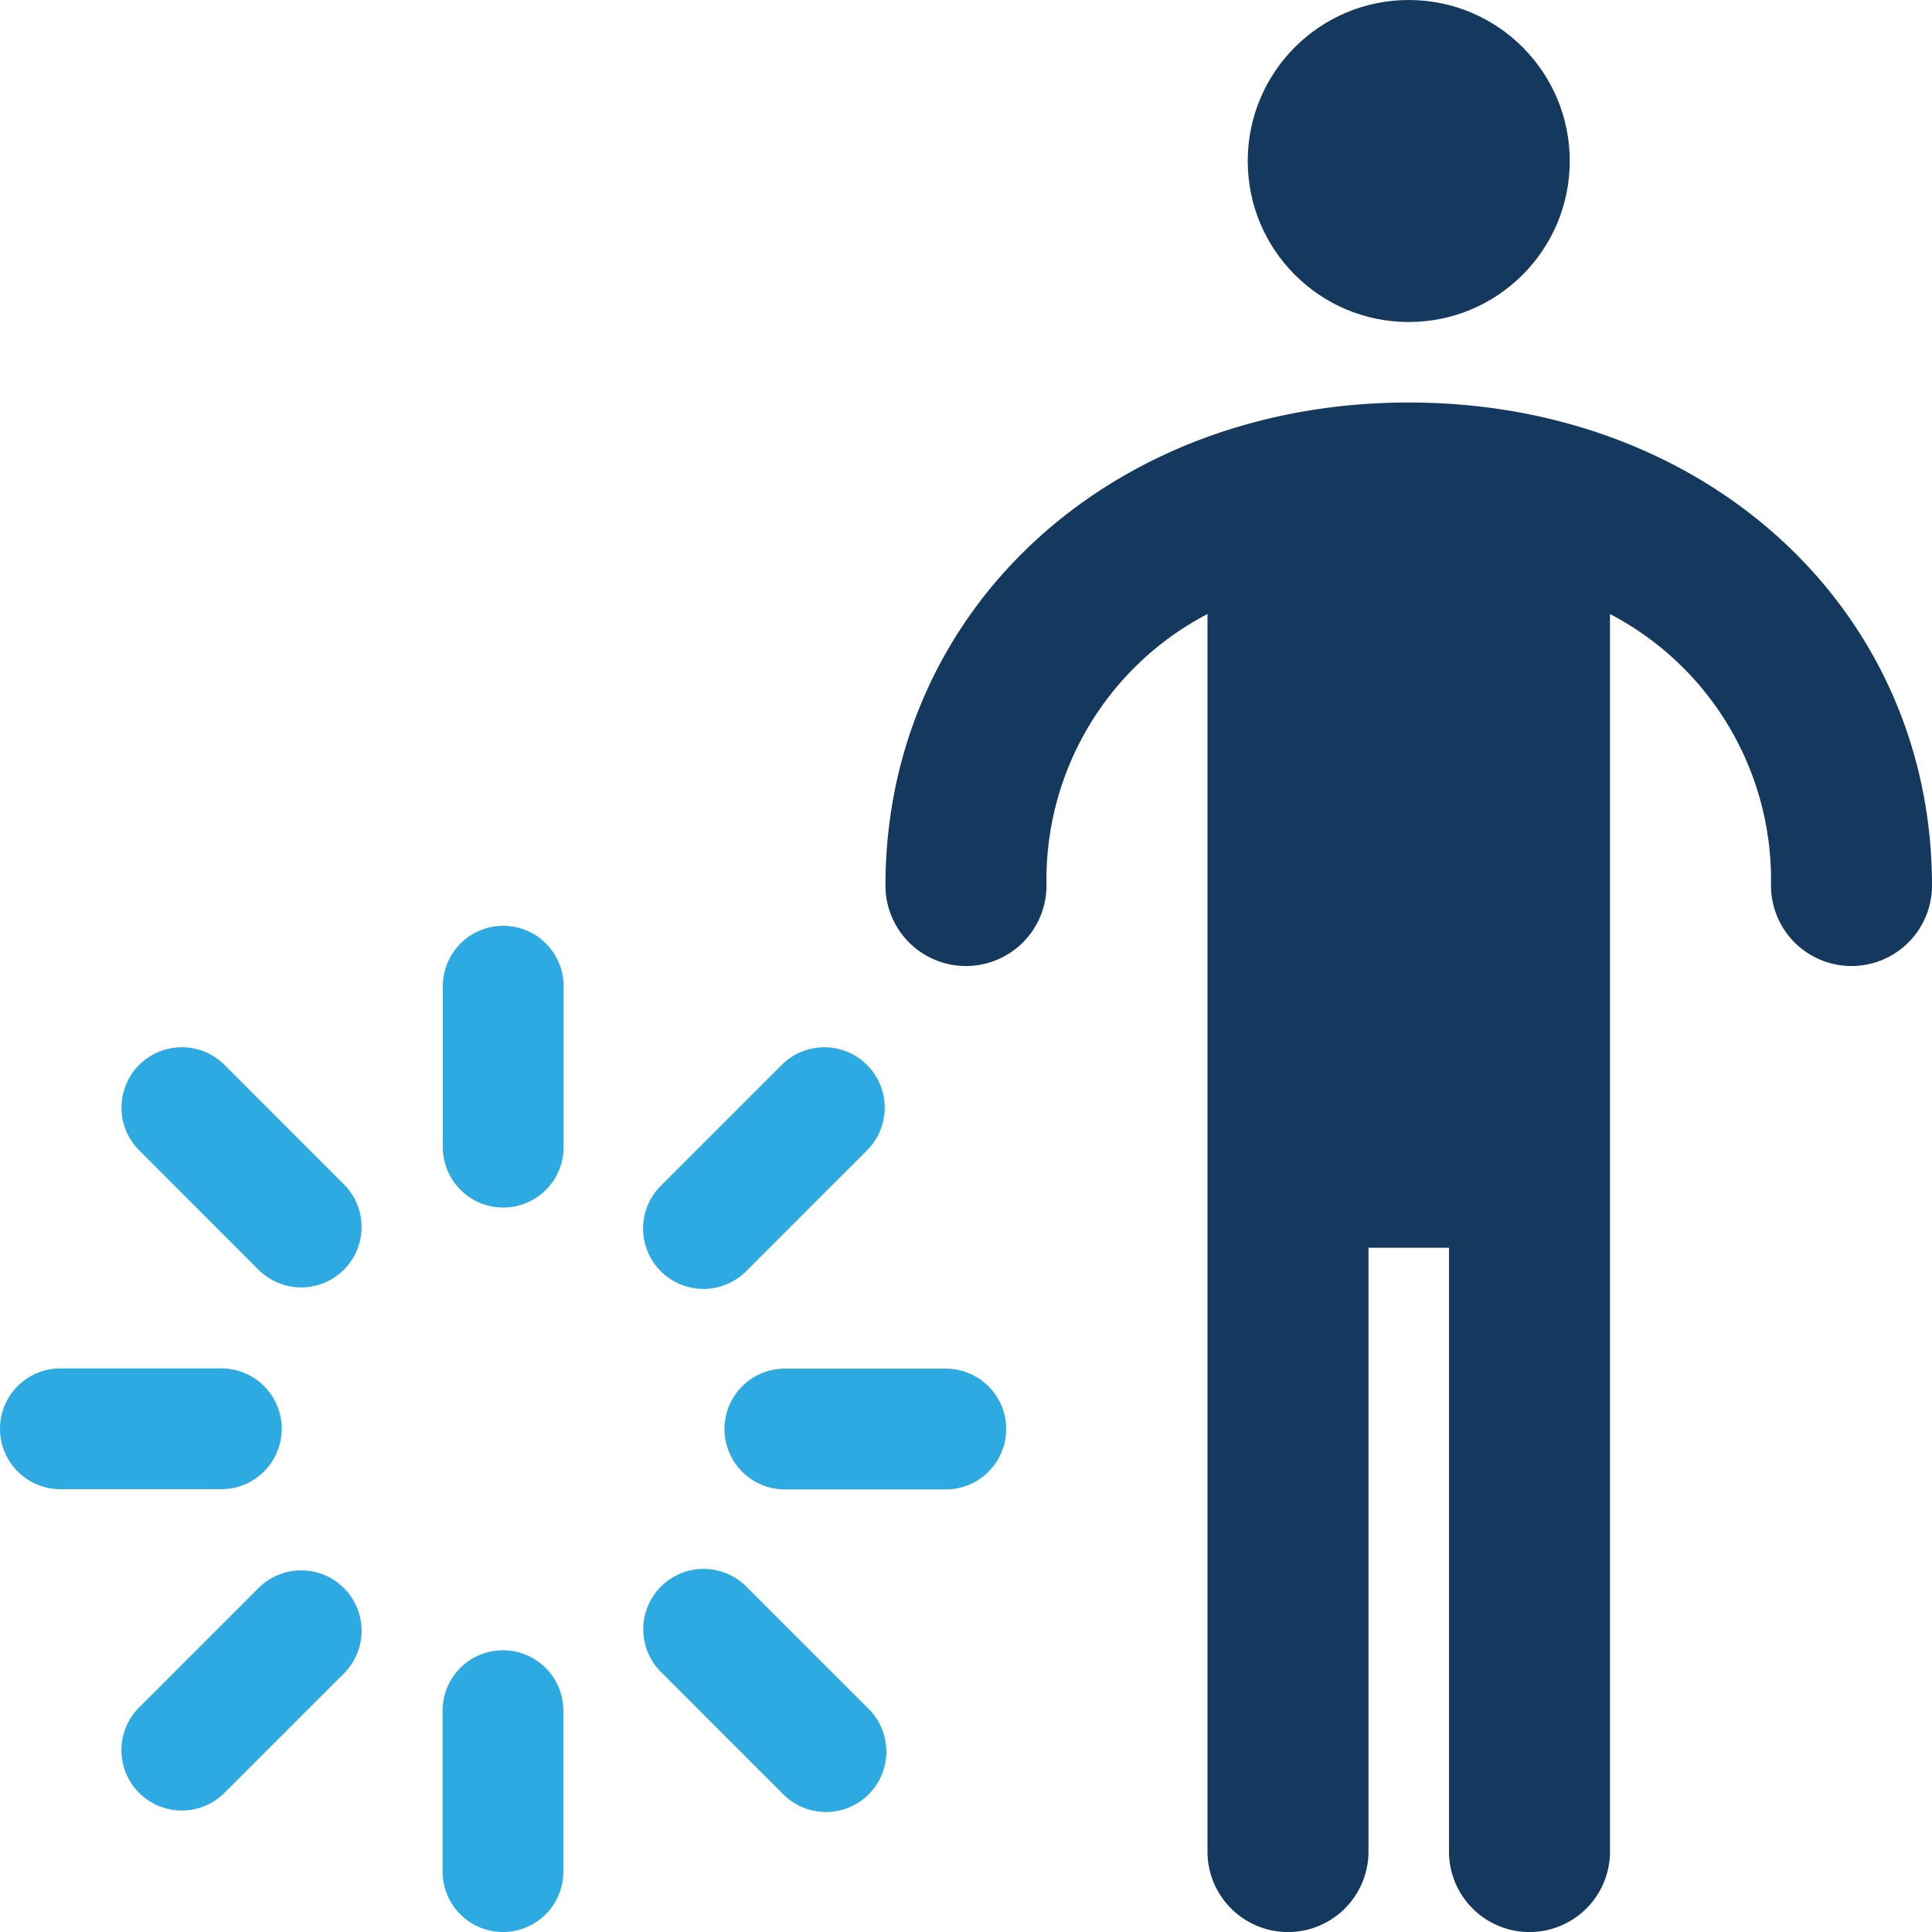 <svg xmlns="http://www.w3.org/2000/svg" viewBox="0 0 47.999 48"><defs><style>.cls-1{fill:#2daae1;}.cls-2{fill:#15385f;}</style></defs><title>Asset 2059</title><g id="Layer_2" data-name="Layer 2"><g id="Icons"><path class="cls-1" d="M12.496,41a1.5,1.5,0,0,0-1.5,1.5v3.999a1.5,1.5,0,0,0,3,0V42.5A1.5,1.5,0,0,0,12.496,41Z"/><path class="cls-1" d="M23.498,34.003H19.499a1.5,1.5,0,0,0-1.5,1.5h0a1.5,1.5,0,0,0,1.5,1.5h3.999a1.5,1.5,0,0,0,1.5-1.5h0A1.5,1.5,0,0,0,23.498,34.003Z"/><path class="cls-1" d="M12.502,23.001a1.5,1.5,0,0,0-1.5,1.5V28.5a1.5,1.5,0,0,0,3,0V24.501A1.5,1.5,0,0,0,12.502,23.001Z"/><path class="cls-1" d="M6.999,35.497a1.5,1.5,0,0,0-1.5-1.5H1.5a1.5,1.5,0,0,0,0,3H5.499A1.5,1.5,0,0,0,6.999,35.497Z"/><path class="cls-1" d="M18.56,39.436a1.5,1.5,0,1,0-2.121,2.121l3.003,3.003a1.5,1.5,0,1,0,2.121-2.121Z"/><path class="cls-1" d="M18.556,31.564l3.003-3.003a1.5,1.5,0,0,0-2.121-2.121l-3.003,3.003a1.5,1.5,0,1,0,2.121,2.121Z"/><path class="cls-1" d="M6.441,31.563a1.5,1.5,0,0,0,2.121-2.121L5.56,26.439a1.5,1.5,0,0,0-2.121,2.121Z"/><path class="cls-1" d="M6.441,39.436,3.438,42.439a1.5,1.5,0,0,0,2.121,2.121l3.003-3.003a1.5,1.5,0,0,0-2.121-2.121Z"/><path class="cls-2" d="M34.999,10c-7.411,0-13,5.159-13,12a2,2,0,0,0,4,0,7.449,7.449,0,0,1,4-6.745V46a2,2,0,0,0,4,0V31h2V46a2,2,0,0,0,4,0V15.255A7.449,7.449,0,0,1,43.999,22a2,2,0,0,0,4,0C47.999,15.159,42.41,10,34.999,10Z"/><circle class="cls-2" cx="34.999" cy="4" r="4"/></g></g></svg>
